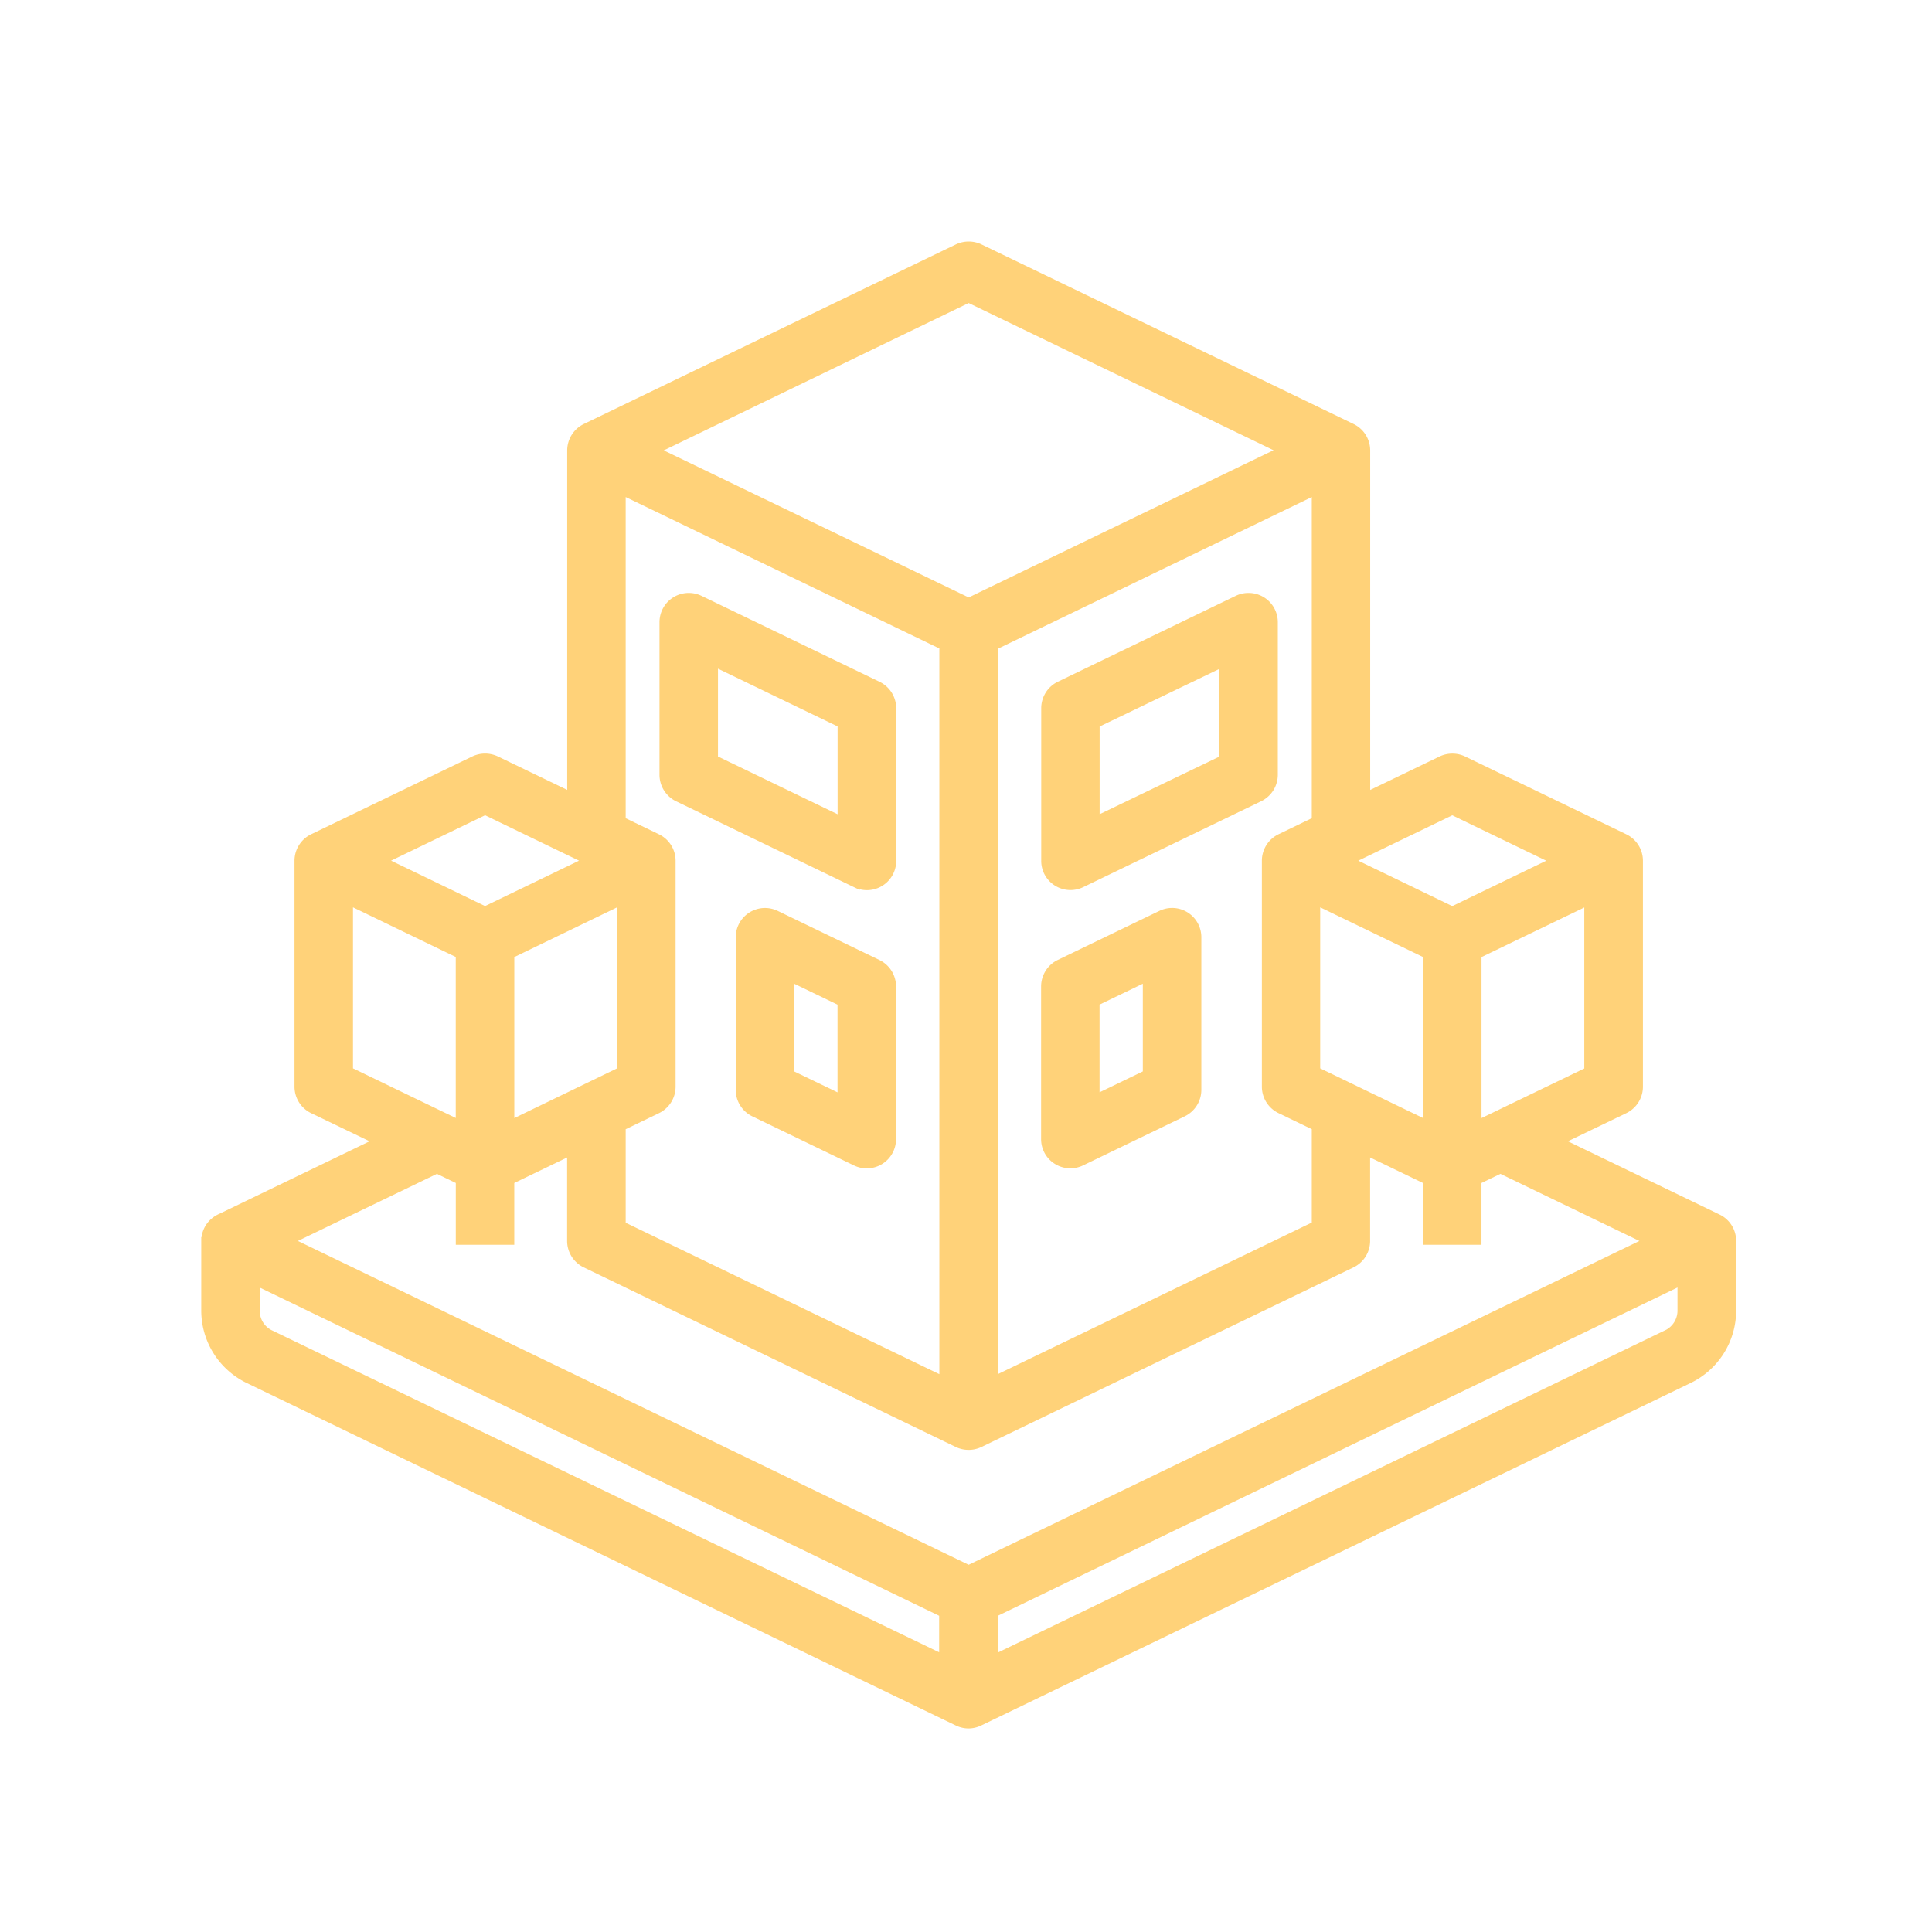 <svg xmlns="http://www.w3.org/2000/svg" width="48" height="48" viewBox="0 0 48 48">
  <g id="Land_Property_Law" data-name="Land &amp; Property Law" transform="translate(-310 -234)">
    <rect id="Rectangle_4" data-name="Rectangle 4" width="48" height="48" transform="translate(310 234)" fill="rgba(255,255,255,0)"/>
    <g id="noun-building-4849598" transform="translate(227.608 213.843)">
      <path id="Path_8" data-name="Path 8" d="M125.433,50.993a.63.63,0,0,0-.363-.573l-3.941-1.9,1.631-.788a.632.632,0,0,0,.357-.569V41.546a.632.632,0,0,0-.357-.569l-4.008-1.935a.632.632,0,0,0-.55,0l-1.861.9V31.352a.632.632,0,0,0-.357-.569l-9.248-4.464a.633.633,0,0,0-.55,0L96.94,30.783a.632.632,0,0,0-.357.569v8.587l-1.86-.9a.633.633,0,0,0-.55,0l-4.008,1.935a.632.632,0,0,0-.357.569V47.16a.632.632,0,0,0,.357.569l1.631.788L87.9,50.4a.739.739,0,0,0-.111.058.632.632,0,0,0-.3.536h0v1.736h0a1.908,1.908,0,0,0,1.072,1.708l17.624,8.509a.633.633,0,0,0,.55,0l17.624-8.508a1.907,1.907,0,0,0,1.072-1.708V50.993Zm-6.323-2.9V43.878l2.743-1.324v4.211ZM115.1,46.764V42.553l2.743,1.325v4.211Zm3.375-6.451,2.553,1.233-2.553,1.233-2.553-1.233Zm-4.283.663a.632.632,0,0,0-.357.569v5.616a.632.632,0,0,0,.357.569l.883.426V50.6L107.1,54.45V36.214l7.983-3.854v8.19ZM106.463,27.59l7.793,3.762-7.793,3.762L98.67,31.352Zm-8.615,4.77,7.983,3.854V54.45L97.848,50.6V48.157l.883-.426a.632.632,0,0,0,.357-.569V41.546a.632.632,0,0,0-.357-.569l-.883-.426ZM95.08,43.878l2.743-1.324v4.211L95.08,48.089Zm-.632-3.565L97,41.546l-2.553,1.233-2.553-1.233Zm-3.375,2.24,2.743,1.325v4.211l-2.743-1.325Zm2.179,6.667.564.273v1.5H95.08v-1.5l1.5-.726v2.226a.632.632,0,0,0,.357.569l9.248,4.464a.633.633,0,0,0,.55,0l9.248-4.464a.632.632,0,0,0,.357-.569V48.768l1.5.726v1.5h1.265v-1.5l.565-.272,3.672,1.773-16.884,8.151L89.58,50.993Zm-4.495,3.508V52l17.074,8.242v1.125L89.114,53.3a.636.636,0,0,1-.357-.569Zm35.054.569L107.1,61.368V60.244L124.169,52v.728a.636.636,0,0,1-.357.57Z" transform="translate(-0.005 -0.005)" fill="#ffd279"/>
      <path id="Path_8_-_Outline" data-name="Path 8 - Outline" d="M106.458,63.1a.732.732,0,0,1-.316-.072L88.518,54.516a2,2,0,0,1-1.126-1.794h0v-1.83H87.4a.722.722,0,0,1,.334-.521.84.84,0,0,1,.122-.064l3.718-1.795-1.454-.7a.73.73,0,0,1-.411-.655V41.54a.731.731,0,0,1,.411-.655l4.008-1.935a.74.74,0,0,1,.632,0l1.724.832V31.347a.731.731,0,0,1,.411-.655l9.248-4.464a.74.74,0,0,1,.632,0l9.248,4.464a.73.73,0,0,1,.411.655v8.436l1.725-.832a.739.739,0,0,1,.632,0l4.008,1.935a.73.73,0,0,1,.411.655v5.616a.73.73,0,0,1-.411.655l-1.454.7,3.764,1.817a.727.727,0,0,1,.417.657h0v1.736a2,2,0,0,1-1.126,1.793l-17.624,8.508A.732.732,0,0,1,106.458,63.1ZM87.582,52.722A1.813,1.813,0,0,0,88.6,54.345l17.623,8.509a.547.547,0,0,0,.467,0l17.624-8.508a1.812,1.812,0,0,0,1.019-1.623V50.988a.537.537,0,0,0-.308-.486l-4.119-1.988,1.808-.873a.54.54,0,0,0,.3-.484V41.541a.54.54,0,0,0-.3-.484l-4.008-1.935a.546.546,0,0,0-.467,0l-2,.963V31.347a.54.54,0,0,0-.3-.484L106.691,26.4a.547.547,0,0,0-.467,0l-9.248,4.464a.54.54,0,0,0-.3.484v8.738l-2-.964a.547.547,0,0,0-.467,0L90.2,41.056a.54.54,0,0,0-.3.484v5.616a.54.54,0,0,0,.3.484l1.808.873-4.079,1.969a.646.646,0,0,0-.1.05.534.534,0,0,0-.252.456v.095h0ZM107,61.514V60.179l17.263-8.334v.879a.736.736,0,0,1-.411.655l-.089.043h0Zm.19-1.217v.914l16.6-8.017a.545.545,0,0,0,.279-.472v-.577Zm-1.265,1.216L89.068,53.379a.726.726,0,0,1-.4-.539l-.01,0v-1l.136.066,17.074,8.242.054.026ZM88.846,52.67v.054a.537.537,0,0,0,.3.484l16.579,8V60.3L88.846,52.147Zm17.612,6.574-.041-.02-17.06-8.236,3.89-1.878.659.319v1.465H94.98V49.429l1.692-.817v2.377a.54.54,0,0,0,.3.484l9.248,4.464a.547.547,0,0,0,.467,0l9.248-4.464a.54.54,0,0,0,.3-.484V48.612l1.692.817v1.465h1.075V49.429l.659-.318,3.89,1.878ZM89.793,50.988l16.665,8.045,16.665-8.045-3.454-1.667-.47.227v1.535h-1.454V49.548l-1.313-.634v2.075a.731.731,0,0,1-.411.655l-9.248,4.464a.74.74,0,0,1-.632,0l-9.248-4.464a.731.731,0,0,1-.411-.655V48.914l-1.313.634v1.535H93.716V49.548l-.469-.227ZM105.92,54.6l-8.173-3.945V48.093l.937-.452a.54.54,0,0,0,.3-.484V41.541a.54.54,0,0,0-.3-.484l-.937-.452V32.2l8.173,3.945Zm-7.983-4.064,7.793,3.762V36.268l-7.793-3.762v7.98l.829.4a.731.731,0,0,1,.411.655v5.616a.73.73,0,0,1-.411.655l-.829.4ZM107,54.6V36.149l8.173-3.945v8.4l-.937.452a.54.54,0,0,0-.3.484v5.616a.54.54,0,0,0,.3.484l.937.452V50.65Zm.19-18.328V54.294l7.793-3.763v-2.32l-.829-.4a.73.73,0,0,1-.411-.655V41.54a.731.731,0,0,1,.411-.655l.829-.4V32.506ZM93.905,48.235l-2.933-1.416V42.4l2.933,1.416ZM91.162,46.7l2.553,1.233v-4L91.162,42.7Zm26.773,1.535L115,46.819V42.4l2.933,1.416ZM115.192,46.7l2.553,1.233v-4L115.192,42.7ZM94.98,48.235V43.813L97.913,42.4v4.422Zm.19-4.3v4L97.723,46.7v-4Zm23.84,4.3V43.813l2.933-1.416v4.422Zm.19-4.3v4l2.553-1.232v-4ZM94.443,42.879l-2.771-1.339L94.443,40.2l2.771,1.338Zm-2.335-1.339,2.335,1.128,2.335-1.128-2.335-1.128Zm26.365,1.339L115.7,41.541l2.771-1.339,2.771,1.338Zm-2.335-1.338,2.335,1.128,2.335-1.128-2.335-1.128Zm-9.68-6.326-8.011-3.868,8.011-3.867,8.011,3.868Zm-7.575-3.868L106.458,35l7.575-3.657-7.575-3.657Z" transform="translate(0)" fill="#ffd279"/>
      <path id="Path_9" data-name="Path 9" d="M381.643,147.178a.632.632,0,0,0-.611-.034l-4.427,2.137a.632.632,0,0,0-.357.569v3.794a.632.632,0,0,0,.907.569l4.426-2.137h0a.632.632,0,0,0,.357-.569v-3.794A.632.632,0,0,0,381.643,147.178Zm-.969,3.933-3.162,1.526v-2.39l3.162-1.526Z" transform="translate(-267.893 -112.098)" fill="#ffd279"/>
      <path id="Path_9_-_Outline" data-name="Path 9 - Outline" d="M381.3,146.981a.727.727,0,0,1,.727.727V151.5a.731.731,0,0,1-.411.655l-.136.066h0l-4.29,2.071a.727.727,0,0,1-.7-.039.723.723,0,0,1-.341-.616v-3.794a.731.731,0,0,1,.411-.655l4.426-2.137A.732.732,0,0,1,381.3,146.981Zm.248,5a.541.541,0,0,0,.289-.476v-3.794a.535.535,0,0,0-.252-.455.546.546,0,0,0-.52-.029l-4.427,2.137a.54.54,0,0,0-.3.484v3.794a.535.535,0,0,0,.252.455.546.546,0,0,0,.519.029Zm-.786-3.414v2.6l-3.352,1.618v-2.6Zm-.19,2.482v-2.179L377.6,150.3v2.179Z" transform="translate(-267.888 -112.093)" fill="#ffd279"/>
      <path id="Path_10" data-name="Path 10" d="M379.746,255.5a.633.633,0,0,0-.611-.034l-2.529,1.221a.633.633,0,0,0-.357.57v3.794a.633.633,0,0,0,.907.569l2.529-1.221a.632.632,0,0,0,.357-.569v-3.794a.632.632,0,0,0-.3-.536Zm-.969,3.933-1.265.611v-2.39l1.265-.611Z" transform="translate(-267.893 -212.59)" fill="#ffd279"/>
      <path id="Path_10_-_Outline" data-name="Path 10 - Outline" d="M379.4,255.3a.727.727,0,0,1,.727.727v3.794a.731.731,0,0,1-.411.655l-2.529,1.221a.727.727,0,0,1-.7-.039.722.722,0,0,1-.341-.616v-3.794a.732.732,0,0,1,.411-.655l2.529-1.221A.732.732,0,0,1,379.4,255.3Zm-2.529,6.28a.541.541,0,0,0,.233-.053l2.529-1.221a.54.54,0,0,0,.3-.484v-3.794a.535.535,0,0,0-.252-.455.546.546,0,0,0-.519-.029l-2.53,1.221a.541.541,0,0,0-.3.484v3.794a.538.538,0,0,0,.538.537Zm1.992-4.7v2.6l-1.454.7v-2.6Zm-.19,2.481v-2.179l-1.075.519v2.179Z" transform="translate(-267.888 -212.585)" fill="#ffd279"/>
      <path id="Path_11" data-name="Path 11" d="M245.362,152.079l4.426,2.137h0a.632.632,0,0,0,.907-.569v-3.794a.633.633,0,0,0-.357-.569l-4.426-2.137a.633.633,0,0,0-.907.569v3.794a.633.633,0,0,0,.357.57Zm.907-3.356,3.162,1.526v2.39l-3.162-1.526Z" transform="translate(-146.135 -112.1)" fill="#ffd279"/>
      <path id="Path_11_-_Outline" data-name="Path 11 - Outline" d="M250.059,154.368a.729.729,0,0,1-.18-.023v.016l-.136-.065-4.426-2.137a.732.732,0,0,1-.411-.655V147.71a.727.727,0,0,1,.727-.727.731.731,0,0,1,.316.072l4.427,2.137a.731.731,0,0,1,.411.655v3.794a.727.727,0,0,1-.727.727Zm-.366-.307.132.064a.546.546,0,0,0,.519-.028.535.535,0,0,0,.252-.455v-3.794a.541.541,0,0,0-.3-.484l-4.426-2.137a.546.546,0,0,0-.519.029.534.534,0,0,0-.252.455V151.5a.541.541,0,0,0,.3.484Zm-.172-1.277-3.352-1.618v-2.6l3.352,1.618Zm-3.162-1.737,2.972,1.435V150.3l-2.972-1.435Z" transform="translate(-146.129 -112.095)" fill="#ffd279"/>
      <path id="Path_12" data-name="Path 12" d="M274.682,256.679l-2.529-1.221a.632.632,0,0,0-.907.569v3.794a.632.632,0,0,0,.357.569l2.529,1.221a.633.633,0,0,0,.907-.569v-3.794a.633.633,0,0,0-.357-.57Zm-.907,3.356-1.265-.611v-2.39l1.265.611Z" transform="translate(-170.479 -212.584)" fill="#ffd279"/>
      <path id="Path_12_-_Outline" data-name="Path 12 - Outline" d="M271.872,255.295a.731.731,0,0,1,.316.072l2.529,1.221a.731.731,0,0,1,.411.655v3.794a.728.728,0,0,1-.727.727.732.732,0,0,1-.316-.072l-2.529-1.221a.731.731,0,0,1-.411-.655v-3.794a.727.727,0,0,1,.727-.727Zm2.529,6.28a.538.538,0,0,0,.537-.537v-3.794a.541.541,0,0,0-.3-.484l-2.529-1.221a.546.546,0,0,0-.52.029.534.534,0,0,0-.252.455v3.794a.54.54,0,0,0,.3.484l2.53,1.221A.541.541,0,0,0,274.4,261.574Zm-1.992-4.7,1.454.7v2.6l-1.454-.7Zm1.265.821-1.075-.519v2.179l1.075.519Z" transform="translate(-170.474 -212.579)" fill="#ffd279"/>
    </g>
  </g>
</svg>
